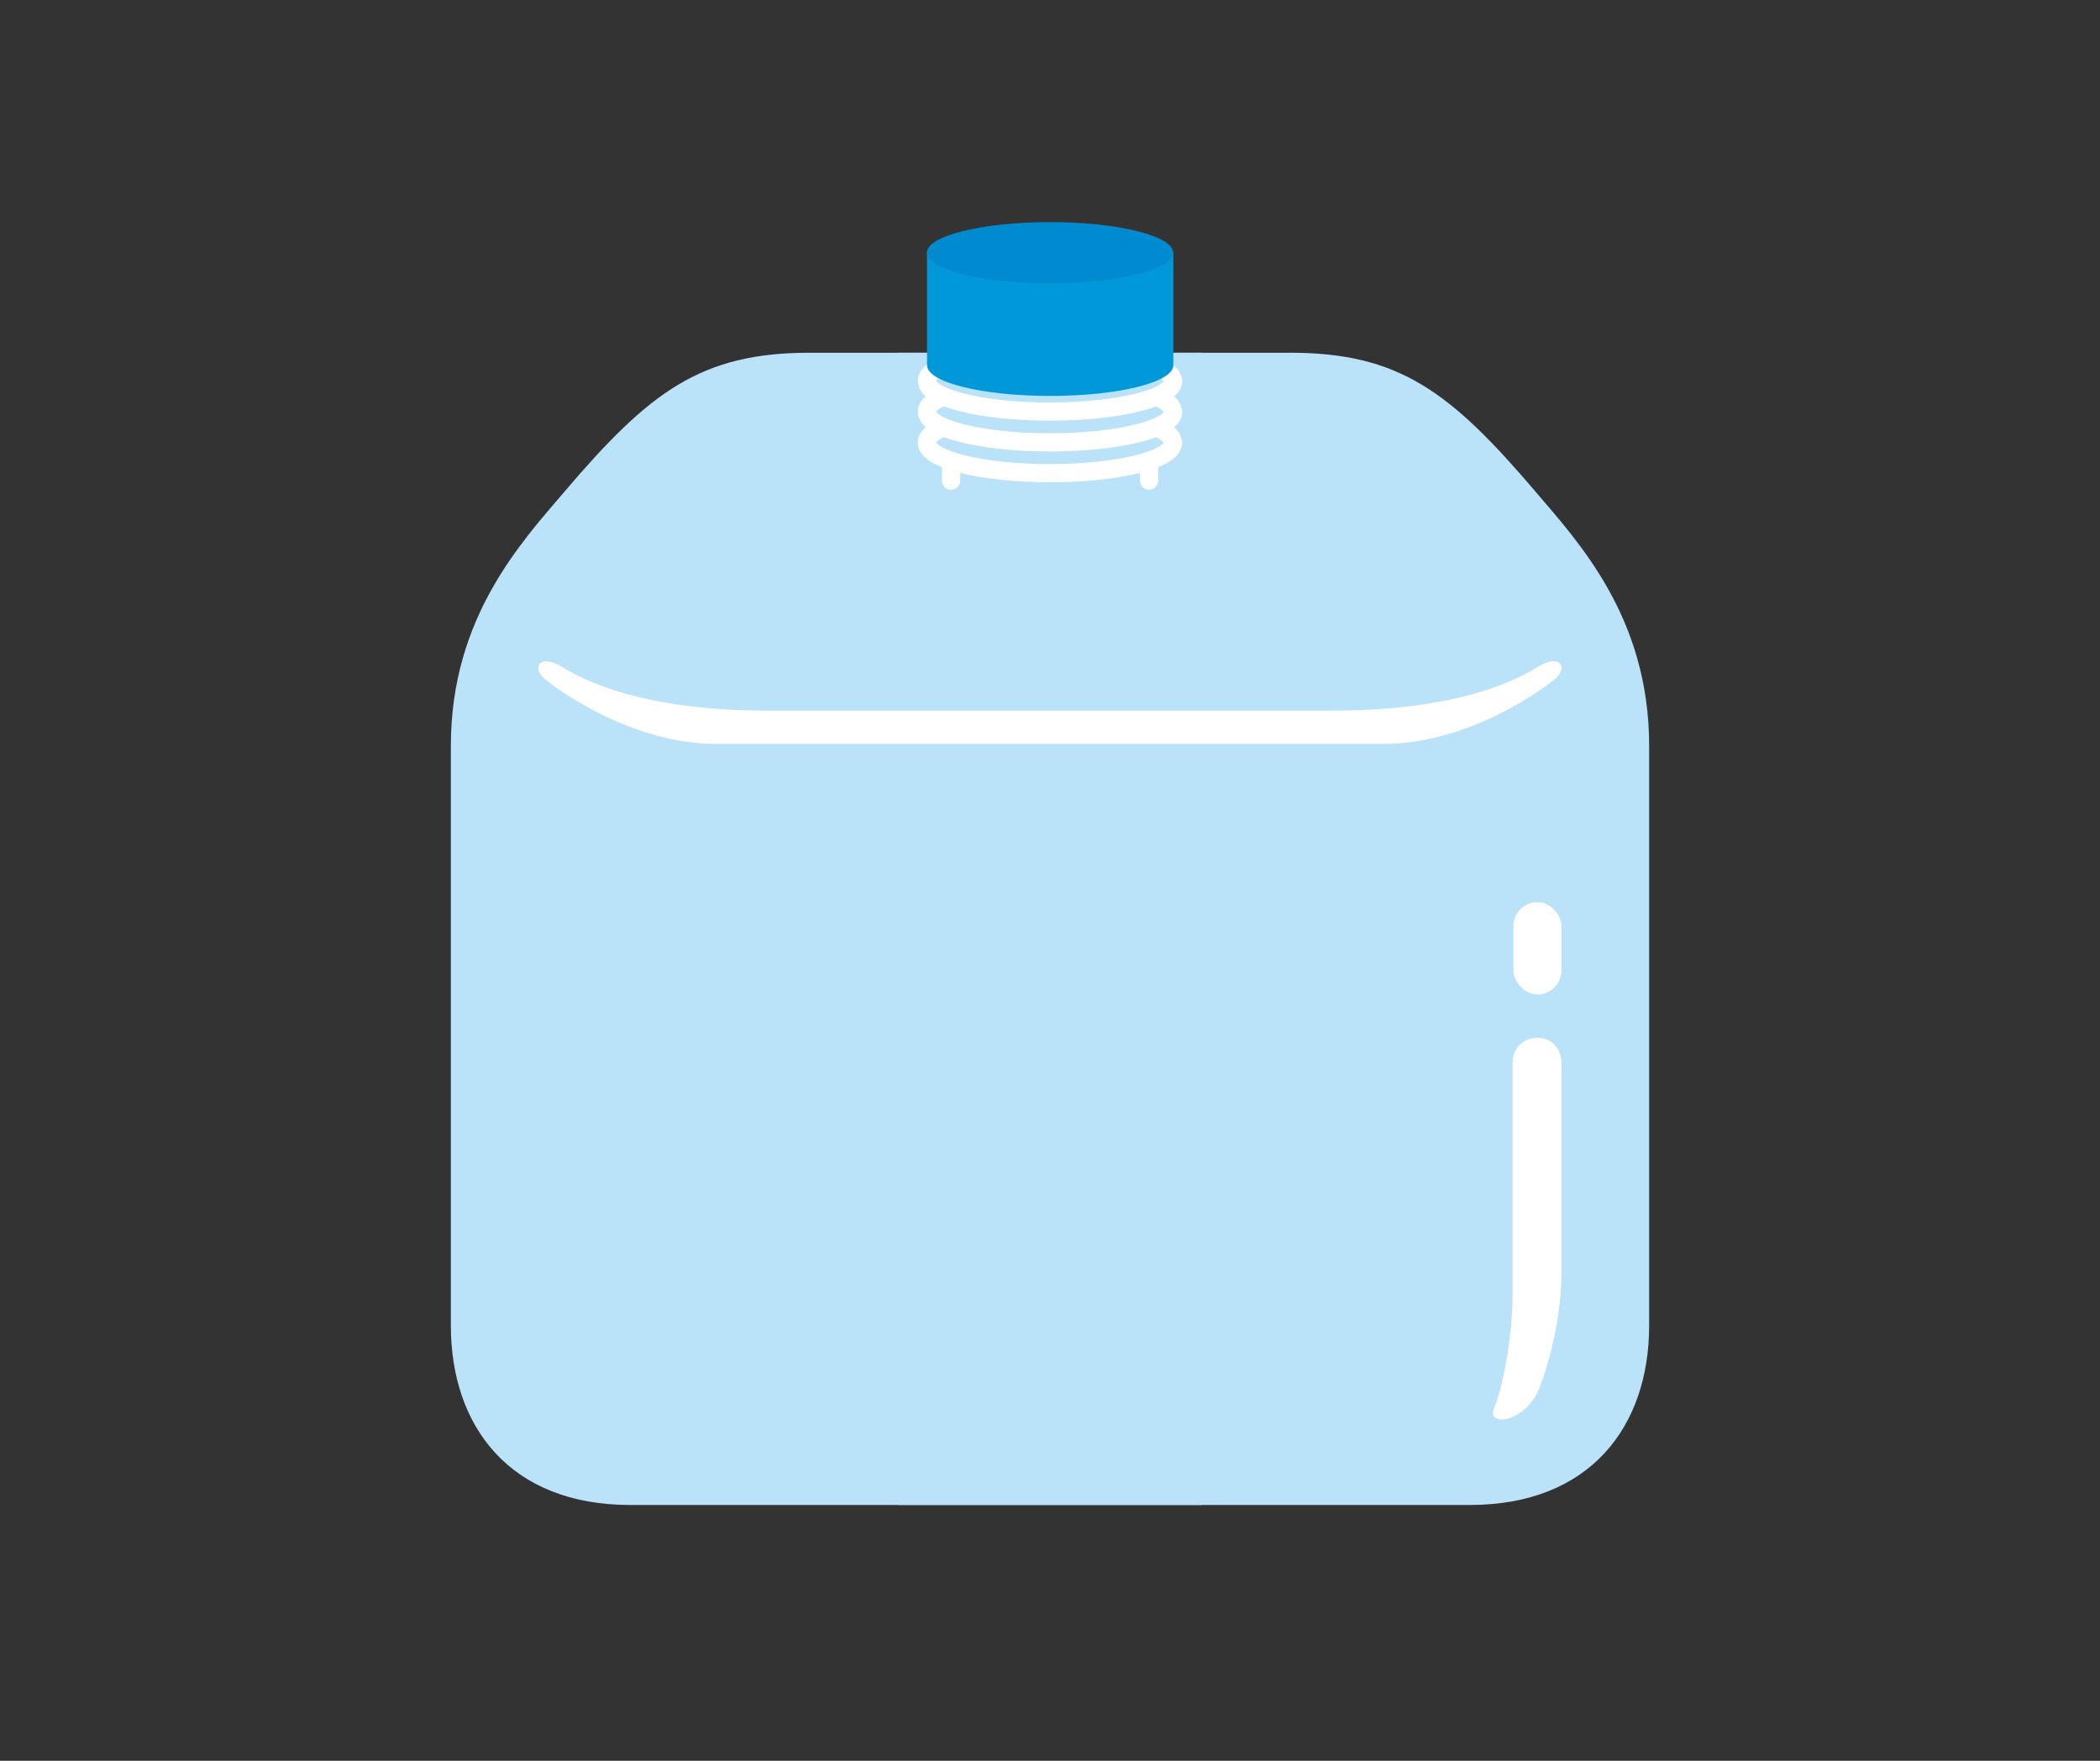 <?xml version="1.0" encoding="UTF-8"?>
<svg id="_レイヤー_1" data-name="レイヤー_1" xmlns="http://www.w3.org/2000/svg" viewBox="0 0 115.28 96.64">
  <rect x="0" y="0" width="115.28" height="96.64" fill="#333333" stroke="none"/>
  <defs>
    <style>
      .cls-1, .cls-2 {
        stroke: #fff;
        stroke-linecap: round;
        stroke-linejoin: round;
      }

      .cls-1, .cls-3 {
        fill: #bae2f8;
      }

      .cls-4 {
        fill: #008bd1;
      }

      .cls-5 {
        fill: #fff;
      }

      .cls-2 {
        fill: none;
      }

      .cls-6 {
        fill: #0098d8;
      }
    </style>
  </defs>
  <g>
    <path class="cls-3" d="M65.99,19.36h-21.55c-5.98,0-8.8,2.16-13.45,7.62-2.35,2.76-6.24,6.9-6.24,13.95v31.82c0,5.55,3.25,9.85,9.85,9.85h31.39V19.36Z"/>
    <path class="cls-3" d="M49.29,19.36c9.42,0,15.57,0,21.55,0,5.98,0,8.8,2.16,13.45,7.62,2.35,2.76,6.24,6.9,6.24,13.95s0,26.27,0,31.82-3.25,9.85-9.85,9.85c-6.6,0-31.39,0-31.39,0V19.36Z"/>
  </g>
  <path class="cls-5" d="M84.4,36.61c-1.94,1.21-5.45,2.39-11.25,2.39h-31.03c-5.79,0-9.3-1.18-11.25-2.39-1.24-.77-1.71.03-.97.65.79.67,4.85,3.57,9.42,3.57h36.63c4.57,0,8.62-2.9,9.42-3.57.74-.63.27-1.42-.97-.65Z"/>
  <g>
    <path class="cls-5" d="M83.03,58.37v12.87c0,1.87-.5,4.87-1,6s1.75.87,2.5-1.12c.75-2,1.19-4.37,1.19-6.37v-11.37c0-1.92-2.69-1.87-2.69,0Z"/>
    <rect class="cls-5" x="83.08" y="49.51" width="2.64" height="5.07" rx="1.32" ry="1.32"/>
  </g>
  <g>
    <g>
      <line class="cls-2" x1="52.21" y1="23.2" x2="52.21" y2="26.38"/>
      <line class="cls-2" x1="63.08" y1="23.2" x2="63.08" y2="26.38"/>
    </g>
    <g>
      <path class="cls-1" d="M64.4,24.29c0,.93-3.02,1.68-6.76,1.68s-6.76-.75-6.76-1.68c0-.37.49-.72,1.32-1,1.23-.41,3.21-.68,5.43-.68s4.2.27,5.43.68c.83.28,1.32.62,1.32,1Z"/>
      <path class="cls-1" d="M64.4,22.6c0,.93-3.02,1.68-6.76,1.68s-6.76-.75-6.76-1.68c0-.37.49-.72,1.32-1,1.23-.41,3.21-.68,5.43-.68s4.2.27,5.43.68c.83.28,1.32.62,1.32,1Z"/>
      <path class="cls-1" d="M64.4,20.91c0,.93-3.02,1.68-6.76,1.68s-6.76-.75-6.76-1.68c0-.37.49-.72,1.32-1,1.23-.41,3.21-.68,5.43-.68s4.2.27,5.43.68c.83.28,1.32.62,1.32,1Z"/>
    </g>
    <g>
      <path class="cls-1" d="M63.08,19.58c0,.74-2.43,1.35-5.43,1.35s-5.43-.6-5.43-1.35v-3.96h10.87v3.96Z"/>
      <path class="cls-1" d="M63.08,15.62c0,.74-2.43,1.35-5.43,1.35s-5.43-.6-5.43-1.35c0-.3.4-.58,1.06-.8.99-.33,2.58-.55,4.37-.55s3.38.22,4.37.55c.67.22,1.06.5,1.06.8Z"/>
    </g>
  </g>
  <g>
    <path class="cls-6" d="M50.89,13.87v6.18c0,.93,3.02,1.68,6.76,1.68s6.76-.75,6.76-1.68v-6.18h-13.51Z"/>
    <ellipse class="cls-4" cx="57.64" cy="13.87" rx="6.76" ry="1.68"/>
  </g>
</svg>